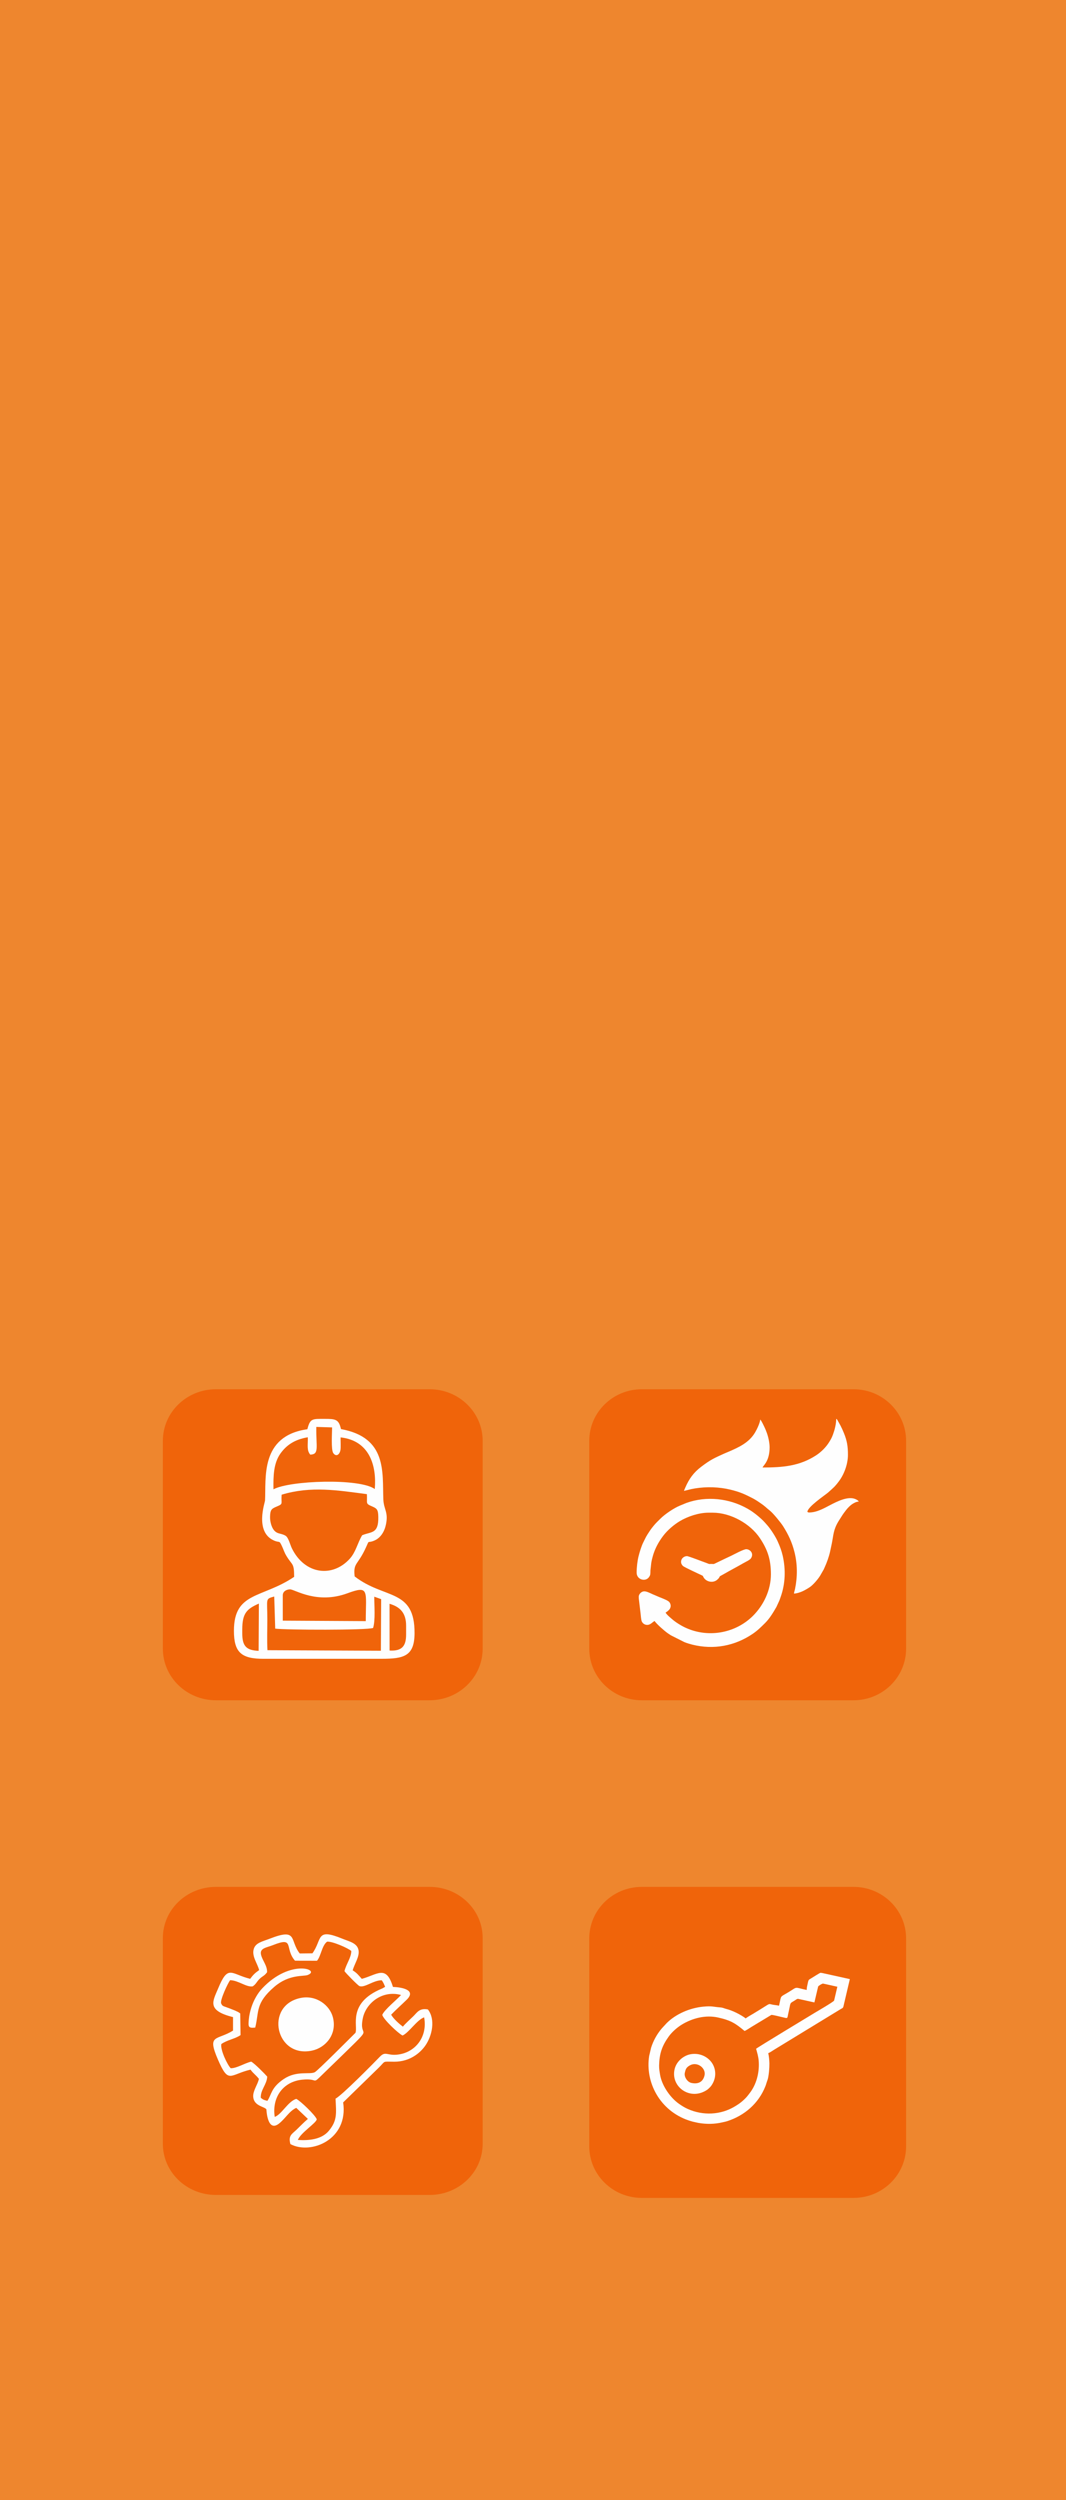 <?xml version="1.0" encoding="UTF-8"?> <svg xmlns="http://www.w3.org/2000/svg" width="360" height="844" viewBox="0 0 360 844" fill="none"><rect x="0" y="0" width="360" height="844" fill="#333333" stroke="none"/> <g clip-path="url(#clip0_894_553)"> <rect width="360" height="844" fill="white"></rect> <path d="M212 -62H-148V925H212V-62Z" fill="white"></path> <path fill-rule="evenodd" clip-rule="evenodd" d="M-160 -62H1040V925H-160V-62Z" fill="#EE862E"></path> <path d="M145.09 469H72.91C63.018 469 55 476.796 55 486.413V556.587C55 566.204 63.018 574 72.91 574H145.09C154.982 574 163 566.204 163 556.587V486.413C163 476.796 154.982 469 145.09 469Z" fill="#F0640A"></path> <path fill-rule="evenodd" clip-rule="evenodd" d="M103.801 482.5C87.696 484.764 89.912 499.203 89.505 506.579C89.467 507.262 85.968 517.111 92.439 520.034C94.565 520.993 94.192 519.775 95.246 522.032C95.847 523.318 95.956 523.987 96.746 525.294C98.748 528.608 99.325 527.523 99.338 532.331C88.508 539.655 79.005 537.29 79 550.546C78.998 557.863 81.516 560.033 89.115 560L128.78 559.996C136.413 560.011 139.952 559.114 139.999 551.405C140.093 536.153 129.837 540.01 119.766 532.183C119.257 527.358 120.794 528.658 123.69 522.175C124.837 519.608 123.958 521.135 126.4 520.096C128.533 519.19 129.856 517.088 130.365 514.536C131.192 510.397 129.585 509.596 129.457 506.16C129.115 496.963 130.747 485.286 115.15 482.449C114.412 479.113 113.301 479.007 109.621 479.003C105.413 478.996 104.739 478.836 103.801 482.502V482.5ZM131.565 557.207C135.771 557.465 137.148 555.672 137.15 551.822L137.151 548.834C137.154 544.54 135.128 542.468 131.551 541.427L131.565 557.207ZM95.493 538.587L95.496 547.121L123.525 547.288C123.528 537.064 124.865 535.098 117.34 537.877C107.048 541.676 99.583 536.594 98.007 536.56C96.867 536.535 95.494 537.167 95.493 538.587ZM90.323 557.096L128.626 557.281L128.72 539.861L126.392 539.029C126.394 542.027 126.81 547.011 125.998 549.594C123.818 550.372 96.475 550.287 92.944 549.814L92.611 538.973C89.497 539.831 90.281 539.568 90.282 546.7C90.283 550.077 90.141 553.758 90.322 557.096L90.323 557.096ZM81.815 550.114V551.394C81.815 555.609 83.074 557.153 87.341 557.311L87.425 541.355C83.295 543.178 81.815 544.654 81.815 550.114ZM104.783 491.075C103.509 489.604 104.033 487.781 103.95 485.214C99.459 485.955 96.748 487.897 94.767 490.621C92.38 493.906 92.276 498.262 92.356 502.784C97.83 499.79 121.445 498.971 126.563 502.688C127.248 494.797 124.796 486.327 115.023 485.255C114.995 486.327 115.129 488.627 114.974 489.518C114.71 491.028 113.563 491.955 112.561 490.569C111.744 489.438 112.156 483.601 112.156 481.883L106.821 481.717C106.71 488.612 107.895 490.975 104.783 491.075ZM95.116 504.597C94.851 507.748 95.81 507.613 93.489 508.584C91.722 509.324 91.249 509.615 91.201 512.108C91.171 513.753 91.731 515.631 92.508 516.565C93.6 517.879 94.572 517.573 96.041 518.238C96.141 518.284 96.288 518.381 96.368 518.42C97.395 518.933 97.999 521.544 98.571 522.707C102.903 531.535 112.261 532.678 118.11 526.235C120.207 523.924 120.737 520.894 122.3 518.295C125.373 516.988 127.864 517.944 127.759 512.115C127.717 509.74 127.361 509.276 125.726 508.581C123.268 507.535 124.106 507.651 123.902 504.415C114.09 503.133 105.07 501.595 95.116 504.597Z" fill="#FEFEFE"></path> <path d="M288.256 469H216.744C206.944 469 199 476.796 199 486.413V556.587C199 566.204 206.944 574 216.744 574H288.256C298.056 574 306 566.204 306 556.587V486.413C306 476.796 298.056 469 288.256 469Z" fill="#F0640A"></path> <path fill-rule="evenodd" clip-rule="evenodd" d="M257.529 495.419C257.716 494.742 259.906 493.37 259.906 488.591C259.906 486.878 259.353 484.683 258.843 483.406C258.686 483.013 258.562 482.658 258.399 482.301C258.112 481.672 257.108 479.493 256.738 479.231C256.634 480.444 255.606 482.566 254.992 483.601C252.955 487.037 249.535 488.592 245.915 490.151C245.522 490.321 245.195 490.435 244.806 490.611C241.174 492.257 240.042 492.719 236.826 495.157C234.212 497.138 232.702 499.269 231.429 502.203C231.273 502.564 231.087 502.958 231 503.321C232.365 503.014 233.085 502.744 234.721 502.478C238.619 501.844 242.868 501.972 246.649 502.892C249.878 503.677 251.457 504.396 254.336 505.88C254.749 506.093 255.081 506.324 255.467 506.548C255.851 506.77 256.164 507.009 256.547 507.266C258.651 508.672 258.65 508.944 259.997 509.985C261.078 510.821 263.733 514.081 264.466 515.246C266.257 518.093 267.423 520.554 268.27 523.836C269.331 527.944 269.348 532.261 268.493 536.421C268.393 536.909 268.152 537.569 268.142 538C270.101 537.842 271.905 536.836 273.433 535.837C274.603 535.072 276.261 533.103 276.987 531.914L278.175 529.843C278.292 529.618 278.342 529.465 278.44 529.254C279.203 527.608 279.936 525.602 280.346 523.736C280.538 522.866 280.723 522.009 280.914 521.064C281.513 518.101 281.399 516.46 283.223 513.48C283.657 512.771 284.051 512.184 284.49 511.486C284.716 511.125 284.939 510.848 285.169 510.532C285.922 509.498 286.552 508.72 287.613 507.913C288.104 507.539 289.166 506.927 290 506.927C289.904 506.575 289.285 506.261 288.947 506.107C286.399 504.945 282.549 506.963 280.312 508.129C278.146 509.259 275.787 510.609 273.21 510.609C272.92 510.609 272.827 510.492 272.656 510.38C272.802 508.679 278.237 505.024 279.601 503.912L280.673 502.956C281.121 502.525 281.784 501.975 282.24 501.403C282.404 501.196 282.531 501.08 282.704 500.856C282.871 500.637 283.009 500.458 283.179 500.241C284.997 497.907 286.358 494.389 286.358 491.122C286.358 488.243 286.043 486.355 285.011 483.834C284.638 482.921 284.297 482.142 283.85 481.276L282.848 479.485C282.68 479.184 282.637 479.084 282.398 479C282.398 480.722 281.864 482.773 281.319 484.246C280.899 485.382 280.657 485.804 280.027 486.83C278.966 488.557 277.307 490.212 275.571 491.335C270.007 494.937 264.37 495.418 257.53 495.418L257.529 495.419Z" fill="#FEFEFE"></path> <path fill-rule="evenodd" clip-rule="evenodd" d="M215.004 530.936C215.004 533.313 218 534.096 219.153 532.446C219.732 531.618 219.622 531.424 219.66 530.157L219.938 527.641C220.073 526.796 220.244 526.116 220.454 525.362C221.169 522.801 222.412 520.527 224.008 518.434C225.425 516.578 227.569 514.735 229.584 513.529C232.267 511.923 236.016 510.672 239.304 510.672H240.702C246.741 510.672 253.372 514.36 256.666 519.32C259.177 523.103 260.345 526.384 260.345 531.48C260.345 536.803 257.881 541.901 254.308 545.475C248.316 551.468 238.813 553.168 230.946 549.233C229.982 548.752 228.413 547.803 227.563 547.104C226.971 546.616 224.96 545.018 224.786 544.367C225.052 544.297 225.686 543.742 225.894 543.535C226.65 542.782 226.692 541.678 226.041 540.86C225.552 540.244 223.393 539.473 222.622 539.154C221.842 538.832 221.039 538.489 220.231 538.13C219.443 537.779 218.427 537.224 217.564 537.224C216.627 537.224 215.701 538.151 215.701 539.088C215.701 539.613 215.757 539.955 215.823 540.439C215.89 540.932 215.935 541.421 215.987 541.828L216.319 544.601C216.371 545.216 216.534 546.898 216.708 547.317C216.984 547.978 217.638 548.558 218.573 548.558C219.68 548.558 220.28 547.65 221.057 547.238C221.745 548.265 224.381 550.592 225.529 551.385C225.893 551.637 226.194 551.826 226.554 552.068L231.15 554.382C231.933 554.696 232.958 555.01 233.807 555.221C241.01 557.011 248.133 555.683 254.197 551.573C255.834 550.462 256.945 549.343 258.346 547.957C259.925 546.397 261.1 544.398 262.204 542.499L263.184 540.373C263.355 539.968 263.456 539.617 263.596 539.232C265.225 534.752 265.388 529.898 264.335 525.235C264.153 524.428 263.91 523.637 263.654 522.887C263.52 522.494 263.366 522.104 263.228 521.76C263.07 521.367 262.904 521.023 262.762 520.674C262.097 519.037 260.358 516.328 259.196 515C257.828 513.434 257.668 513.265 256.134 511.928C255.836 511.668 255.584 511.482 255.279 511.23C254.985 510.986 254.701 510.805 254.388 510.569C253.808 510.131 253.121 509.71 252.498 509.353C246.327 505.822 238.591 504.929 231.762 507.398L229.565 508.307C227.579 509.127 224.568 511.153 223.056 512.668C222.272 513.453 221.512 514.144 220.812 515.005C220.344 515.581 219.893 516.135 219.473 516.771C218.006 518.984 218.252 518.704 217.227 520.737C216.884 521.416 216.605 522.198 216.35 522.966C216.073 523.797 215.878 524.477 215.652 525.374C215.266 526.906 215 529.072 215 530.933L215.004 530.936Z" fill="#FEFEFE"></path> <path fill-rule="evenodd" clip-rule="evenodd" d="M231.989 525.337C231.207 525.337 230.443 525.858 230.17 526.496C229.818 527.319 230.027 528.078 230.659 528.675C231.101 529.092 235.871 531.281 237.048 531.841C237.472 532.042 237.345 532.023 237.548 532.406C238.456 534.126 240.95 534.536 242.288 533.232C242.554 532.973 242.754 532.828 242.921 532.496C243.023 532.295 243.008 532.241 243.196 532.087L244.571 531.322C246.682 530.099 248.952 528.932 251.049 527.716C251.849 527.25 253.232 526.672 253.639 526.032C254.67 524.407 253.294 523 252.005 523C251.125 523 247.953 524.719 247.155 525.11C246.382 525.489 245.612 525.827 244.819 526.214L241.305 527.903C240.861 528.126 240.784 527.92 239.774 527.986C239.44 528.009 239.536 528.028 239.171 527.879C238.923 527.777 238.77 527.711 238.505 527.624C237.548 527.308 232.573 525.335 231.989 525.335L231.989 525.337Z" fill="#FEFEFE"></path> <path d="M145.09 637H72.91C63.018 637 55 644.721 55 654.247V723.753C55 733.279 63.018 741 72.91 741H145.09C154.982 741 163 733.279 163 723.753V654.247C163 644.721 154.982 637 145.09 637Z" fill="#F0640A"></path> <path fill-rule="evenodd" clip-rule="evenodd" d="M87.517 665.099C86.145 666.037 85.462 666.723 84.486 668.042C77.94 666.436 77.079 663.053 73.674 671.278C71.924 675.505 69.589 678.711 78.695 680.962L78.692 685.517C73.214 688.939 69.833 686.591 73.592 695.285C77.248 703.74 77.521 700.349 84.607 698.693C85.554 700.038 86.275 700.338 87.437 701.805C87.067 703.721 85.372 705.812 85.51 707.86C85.726 711.056 89.395 711.135 89.969 712.123C89.976 712.135 90.239 719.948 94.156 716.959C96.31 715.316 97.653 712.689 100.049 711.598L103.977 715.331C102.489 716.597 101.484 717.686 100.163 718.957C98.611 720.451 97.272 720.922 98.076 723.84C104.96 727.514 117.735 722.365 115.888 709.758L127.84 698.102C130.428 695.594 128.857 696.019 133.191 696.021C138.33 696.024 141.819 693.151 143.587 690.655C145.941 687.332 147.142 681.773 144.51 678.378C141.63 677.832 140.877 679.417 139.561 680.697C138.42 681.804 136.967 683.073 136.055 684.189C134.835 683.272 132.824 681.485 132.096 680.148C133.795 678.395 135.545 676.853 137.331 675.109C140.719 671.8 135.754 670.882 132.7 670.771C130.4 663.176 127.502 666.622 122.185 668.047C121.067 666.829 120.604 666.103 119.108 665.177C119.669 663.02 121.508 660.533 121.072 658.332C120.596 655.926 117.968 655.456 115.615 654.492C106.521 650.769 108.962 654.616 105.511 659.429L101.22 659.478C97.722 655.039 100.694 650.751 91.109 654.486C88.639 655.448 86.305 655.836 85.686 657.996C84.982 660.46 86.944 662.807 87.518 665.098L87.517 665.099ZM101.441 674.514C89.252 677.082 93.079 694.965 105.435 692.261C109.969 691.269 113.885 686.799 112.433 681.072C111.389 676.95 106.804 673.385 101.441 674.514ZM86.196 684.494C87.551 678.989 86.184 676.318 92.637 670.745C97.594 666.464 102.465 667.269 103.841 666.774C108.592 665.061 98.134 661.046 88.518 671.309C87.051 672.873 85.691 675.196 84.907 677.631C84.501 678.894 84.145 680.365 84.024 681.761C83.815 684.19 83.788 684.764 86.196 684.494ZM90.192 665.822C89.206 667.115 88.817 667.002 87.793 667.938C86.632 668.998 86.553 669.791 85.334 670.586C83.168 670.927 80.558 668.577 77.714 668.496C76.956 669.477 74.295 675.16 74.668 676.305C75.175 677.422 75.262 677.128 77.663 678.073C78.261 678.308 78.721 678.477 79.318 678.728L80.392 679.23C80.469 679.274 80.575 679.345 80.643 679.386C80.711 679.428 80.833 679.519 80.887 679.554C80.941 679.589 81.052 679.664 81.127 679.728L81.237 687.034C79.471 688.293 76.702 688.663 74.746 690.062C74.343 692.025 76.85 697.212 77.924 698.223C79.956 698.255 82.519 696.545 84.834 695.991C86.029 696.662 89.323 699.998 90.242 701.047C90.14 703.68 87.94 705.508 88.066 708.201C88.923 708.882 89.132 708.948 90.297 709.236C91.761 707.088 91.477 704.805 95.831 701.862C100.17 698.93 104.626 700.452 106.312 699.565C107.291 699.048 118.264 688.027 120.038 686.274C120.991 684.046 117.233 676.28 128.828 671.402C128.91 671.368 129.019 671.328 129.098 671.292L130.058 670.745C129.667 669.742 129.408 669.215 128.935 668.537C126.143 668.469 123.147 671.166 121.388 670.49C120.903 670.304 116.825 666.201 116.333 665.442C116.9 663.064 118.621 660.886 118.642 658.656C117.722 657.742 112.206 655.309 110.463 655.494C108.689 656.782 108.41 660.397 107.054 661.939L99.621 661.922C95.949 657.698 99.647 653.679 92.172 656.663C90.037 657.515 87.619 657.647 88.151 659.898C88.631 661.926 90.284 663.573 90.193 665.821L90.192 665.822ZM92.779 714.653C95.155 713.808 97.217 709.439 100.049 708.564C101.511 709.292 106.457 714.057 106.965 715.44C106.921 716.673 101.533 719.967 100.587 722.439C104.295 722.675 108.618 722.3 111.071 719.324C113.952 715.831 113.553 713.494 113.316 708.482C115.364 707.487 126.119 696.587 128.28 694.341C130.165 692.381 130.677 693.956 134.013 693.651C140.122 693.092 144.487 687.749 143.238 681.038C140.791 681.905 138.116 686.208 135.944 687.182C134.359 686.359 129.488 681.723 129.095 680.215C129.795 678.471 133.992 675.113 135.44 673.494C129.004 671.739 123.584 676.342 122.544 681.27C120.923 688.948 127.184 682.533 115.037 694.386C113.122 696.254 111.486 697.831 109.572 699.688C104.841 704.281 108.122 701.459 101.995 702.095C95.743 702.744 91.77 707.892 92.779 714.651L92.779 714.653Z" fill="#FEFEFE"></path> <path d="M288.256 637H216.744C206.944 637 199 644.796 199 654.413V724.587C199 734.204 206.944 742 216.744 742H288.256C298.056 742 306 734.204 306 724.587V654.413C306 644.796 298.056 637 288.256 637Z" fill="#F0640A"></path> <path fill-rule="evenodd" clip-rule="evenodd" d="M237.926 700.659C237.401 702.903 235.718 703.678 233.479 703.183C232.11 702.881 230.955 701.101 231.268 699.773C231.533 698.64 231.666 698.018 232.899 697.295C235.451 695.797 238.502 698.203 237.926 700.659ZM242.516 681.102C246.915 682.074 248.491 683.177 251.449 685.647C252.04 685.427 253.108 684.682 253.721 684.307L260.492 680.22C260.913 680.158 263.485 680.825 264.113 680.963C266.27 681.441 265.768 681.614 266.275 679.453C267.125 675.828 266.494 676.512 268.344 675.382C268.618 675.214 269.205 674.725 269.536 674.798L275.033 676.012L276.285 670.678C276.349 670.404 277.689 669.585 277.973 669.648L282.783 670.71L281.688 675.377C281.599 675.758 275.592 679.241 275.146 679.513C273.622 680.443 255.877 691.158 255.341 691.649C255.69 692.907 256.091 694.219 256.21 695.594C256.521 699.168 255.679 703.052 253.597 706.059C253.255 706.55 252.95 706.903 252.647 707.318C252.152 707.999 251.243 708.881 250.584 709.435C249.757 710.129 249.136 710.526 248.22 711.085C243.423 714.015 237.417 714.297 232.215 711.951C231.103 711.45 230.266 710.901 229.355 710.271C226.301 708.158 223.532 704.046 222.924 700.485C222.747 699.442 222.562 698.399 222.588 697.263C222.682 693.329 223.539 690.706 225.853 687.488C226.942 685.973 228.704 684.436 230.236 683.503C233.852 681.3 238.275 680.165 242.517 681.102H242.516ZM235.768 716.663L234.035 716.28C233.54 716.15 233.047 716.003 232.558 715.837C222.884 712.573 217.832 703.026 219.229 694.083L219.88 691.311C220.611 688.996 221.806 686.774 223.502 684.772L225.173 682.96C228.19 679.972 232.836 677.883 237.488 677.434C240.514 677.142 240.995 677.529 243.246 677.689C244.182 677.755 244.504 678.015 245.244 678.198C247.345 678.717 250.207 680.149 251.84 681.408C252.321 680.968 253.694 680.229 254.349 679.829C255.227 679.293 256.002 678.82 256.88 678.284C260.456 676.101 259.244 676.486 261.23 676.82C261.849 676.924 262.305 676.939 263.088 677.113C263.977 673.32 263.17 674.446 266.442 672.448C269.463 670.604 268.079 670.852 272.405 671.808C272.507 671.326 272.417 671.254 272.546 670.675C273.101 668.168 272.871 668.52 273.964 667.857C274.379 667.605 276.844 666.037 277.079 666.002C277.147 665.992 277.397 666.029 277.776 666.098L287 668.135L284.802 677.502C284.627 677.964 284.298 678.022 283.936 678.241L261.367 692.015C260.794 692.365 260.024 692.925 259.446 693.14C259.68 694.135 259.813 695.496 259.836 696.615C259.862 697.84 259.646 701.109 259.142 702.356C258.884 702.994 258.75 703.631 258.506 704.251C256.199 710.12 251.429 714.203 245.578 716.095C245.051 716.265 244.483 716.365 243.968 716.488C241.369 717.108 238.562 717.164 235.765 716.663H235.768ZM227.821 698.544C226.416 704.53 233.161 709.387 238.878 705.458C239.206 705.232 239.937 704.51 240.192 704.153C242.019 701.584 241.862 698.625 240.498 696.52C239.156 694.451 236.431 692.953 233.275 693.485C231.018 693.866 228.476 695.753 227.821 698.545V698.544Z" fill="#FEFEFE"></path> </g> <defs> <clipPath id="clip0_894_553"> <rect width="360" height="844" fill="white"></rect> </clipPath> </defs> </svg> 
